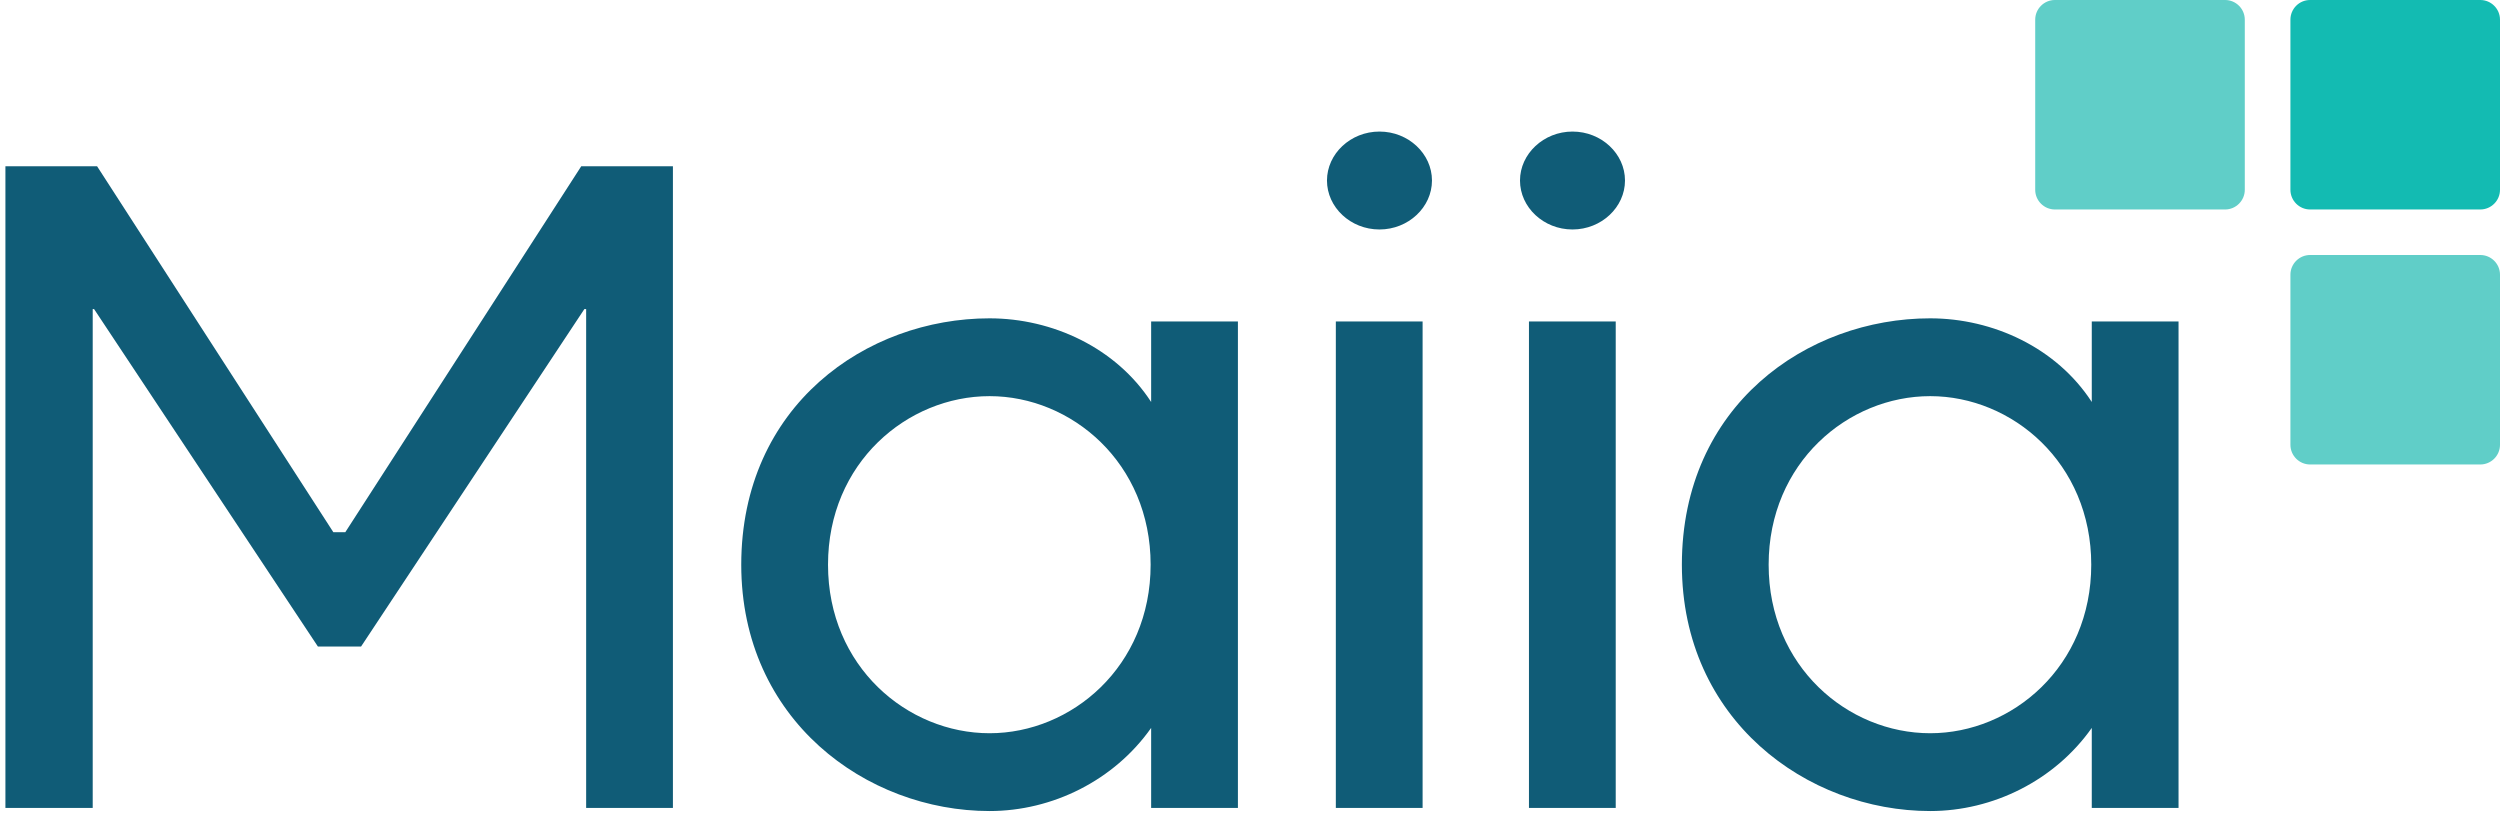 <svg enable-background="new 0 0 2400 795" viewBox="0 0 2400 795" xmlns="http://www.w3.org/2000/svg"><g clip-rule="evenodd" fill-rule="evenodd"><path d="m2381.1 244.8c10.4 0 18.9 8.5 18.9 18.9v163.3c0 10.4-8.5 18.9-18.9 18.9h-163.4c-10.4 0-18.9-8.5-18.9-18.9v-163.3c0-10.4 8.5-18.9 18.9-18.9zm-245-244.8c10.4 0 18.9 8.5 18.9 18.9v163.3c0 10.4-8.5 18.9-18.9 18.9h-163.4c-10.4 0-18.9-8.5-18.9-18.9v-163.3c0-10.4 8.5-18.9 18.9-18.9z" fill="#60cec8"/><path d="m2217.7 0h163.4c10.4 0 18.9 8.5 18.9 18.9v163.3c0 10.4-8.5 18.9-18.9 18.9h-163.4c-10.4 0-18.9-8.5-18.9-18.9v-163.3c0-10.4 8.4-18.9 18.9-18.9" fill="#13bbb2"/><path d="m950 305.6c60.2 0 121.3 28.2 155.1 80.3v-77.3h83.3v467h-83.3v-76.8c-35.5 50.4-94.8 79.8-155.1 79.8-118.3 0-238.4-87.5-238.4-236.5.1-152.8 120.1-236.5 238.4-236.5zm903 0c60.2 0 121.3 28.2 155.1 80.3v-77.3h83.3v467h-83.3v-76.8c-35.5 50.4-94.8 79.8-155.1 79.8-118.3 0-238.4-87.5-238.4-236.5 0-152.8 120.1-236.5 238.4-236.5zm-487.3 3v467h-83.3v-467zm185.4 0v467h-83.3v-467zm-1457.9-149 226.8 351.3h11.5l226.5-351.3h88v616h-83.3v-478.9h-1.7l-214.4 324h-41.4l-214.9-324h-1.3v478.9h-83.8v-616zm856.8 220.7c-79 0-155.1 64-155.1 161.8s76.1 161.8 155.1 161.8c78.6 0 154.6-64 154.6-161.8s-76-161.8-154.6-161.8zm903 0c-79 0-155.1 64-155.1 161.8s76 161.8 155.1 161.8c78.6 0 154.6-64 154.6-161.8s-76-161.8-154.6-161.8zm-528.7-254c27.8 0 50.4 21.3 50.4 47 0 25.6-22.6 47-50.4 47s-50.4-21.3-50.4-47c0-25.6 22.6-47 50.4-47zm185.3 0c27.8 0 50.4 21.3 50.4 47 0 25.6-22.6 47-50.4 47s-50.4-21.3-50.4-47c0-25.6 22.7-47 50.4-47z" fill="#105c77"/></g></svg>